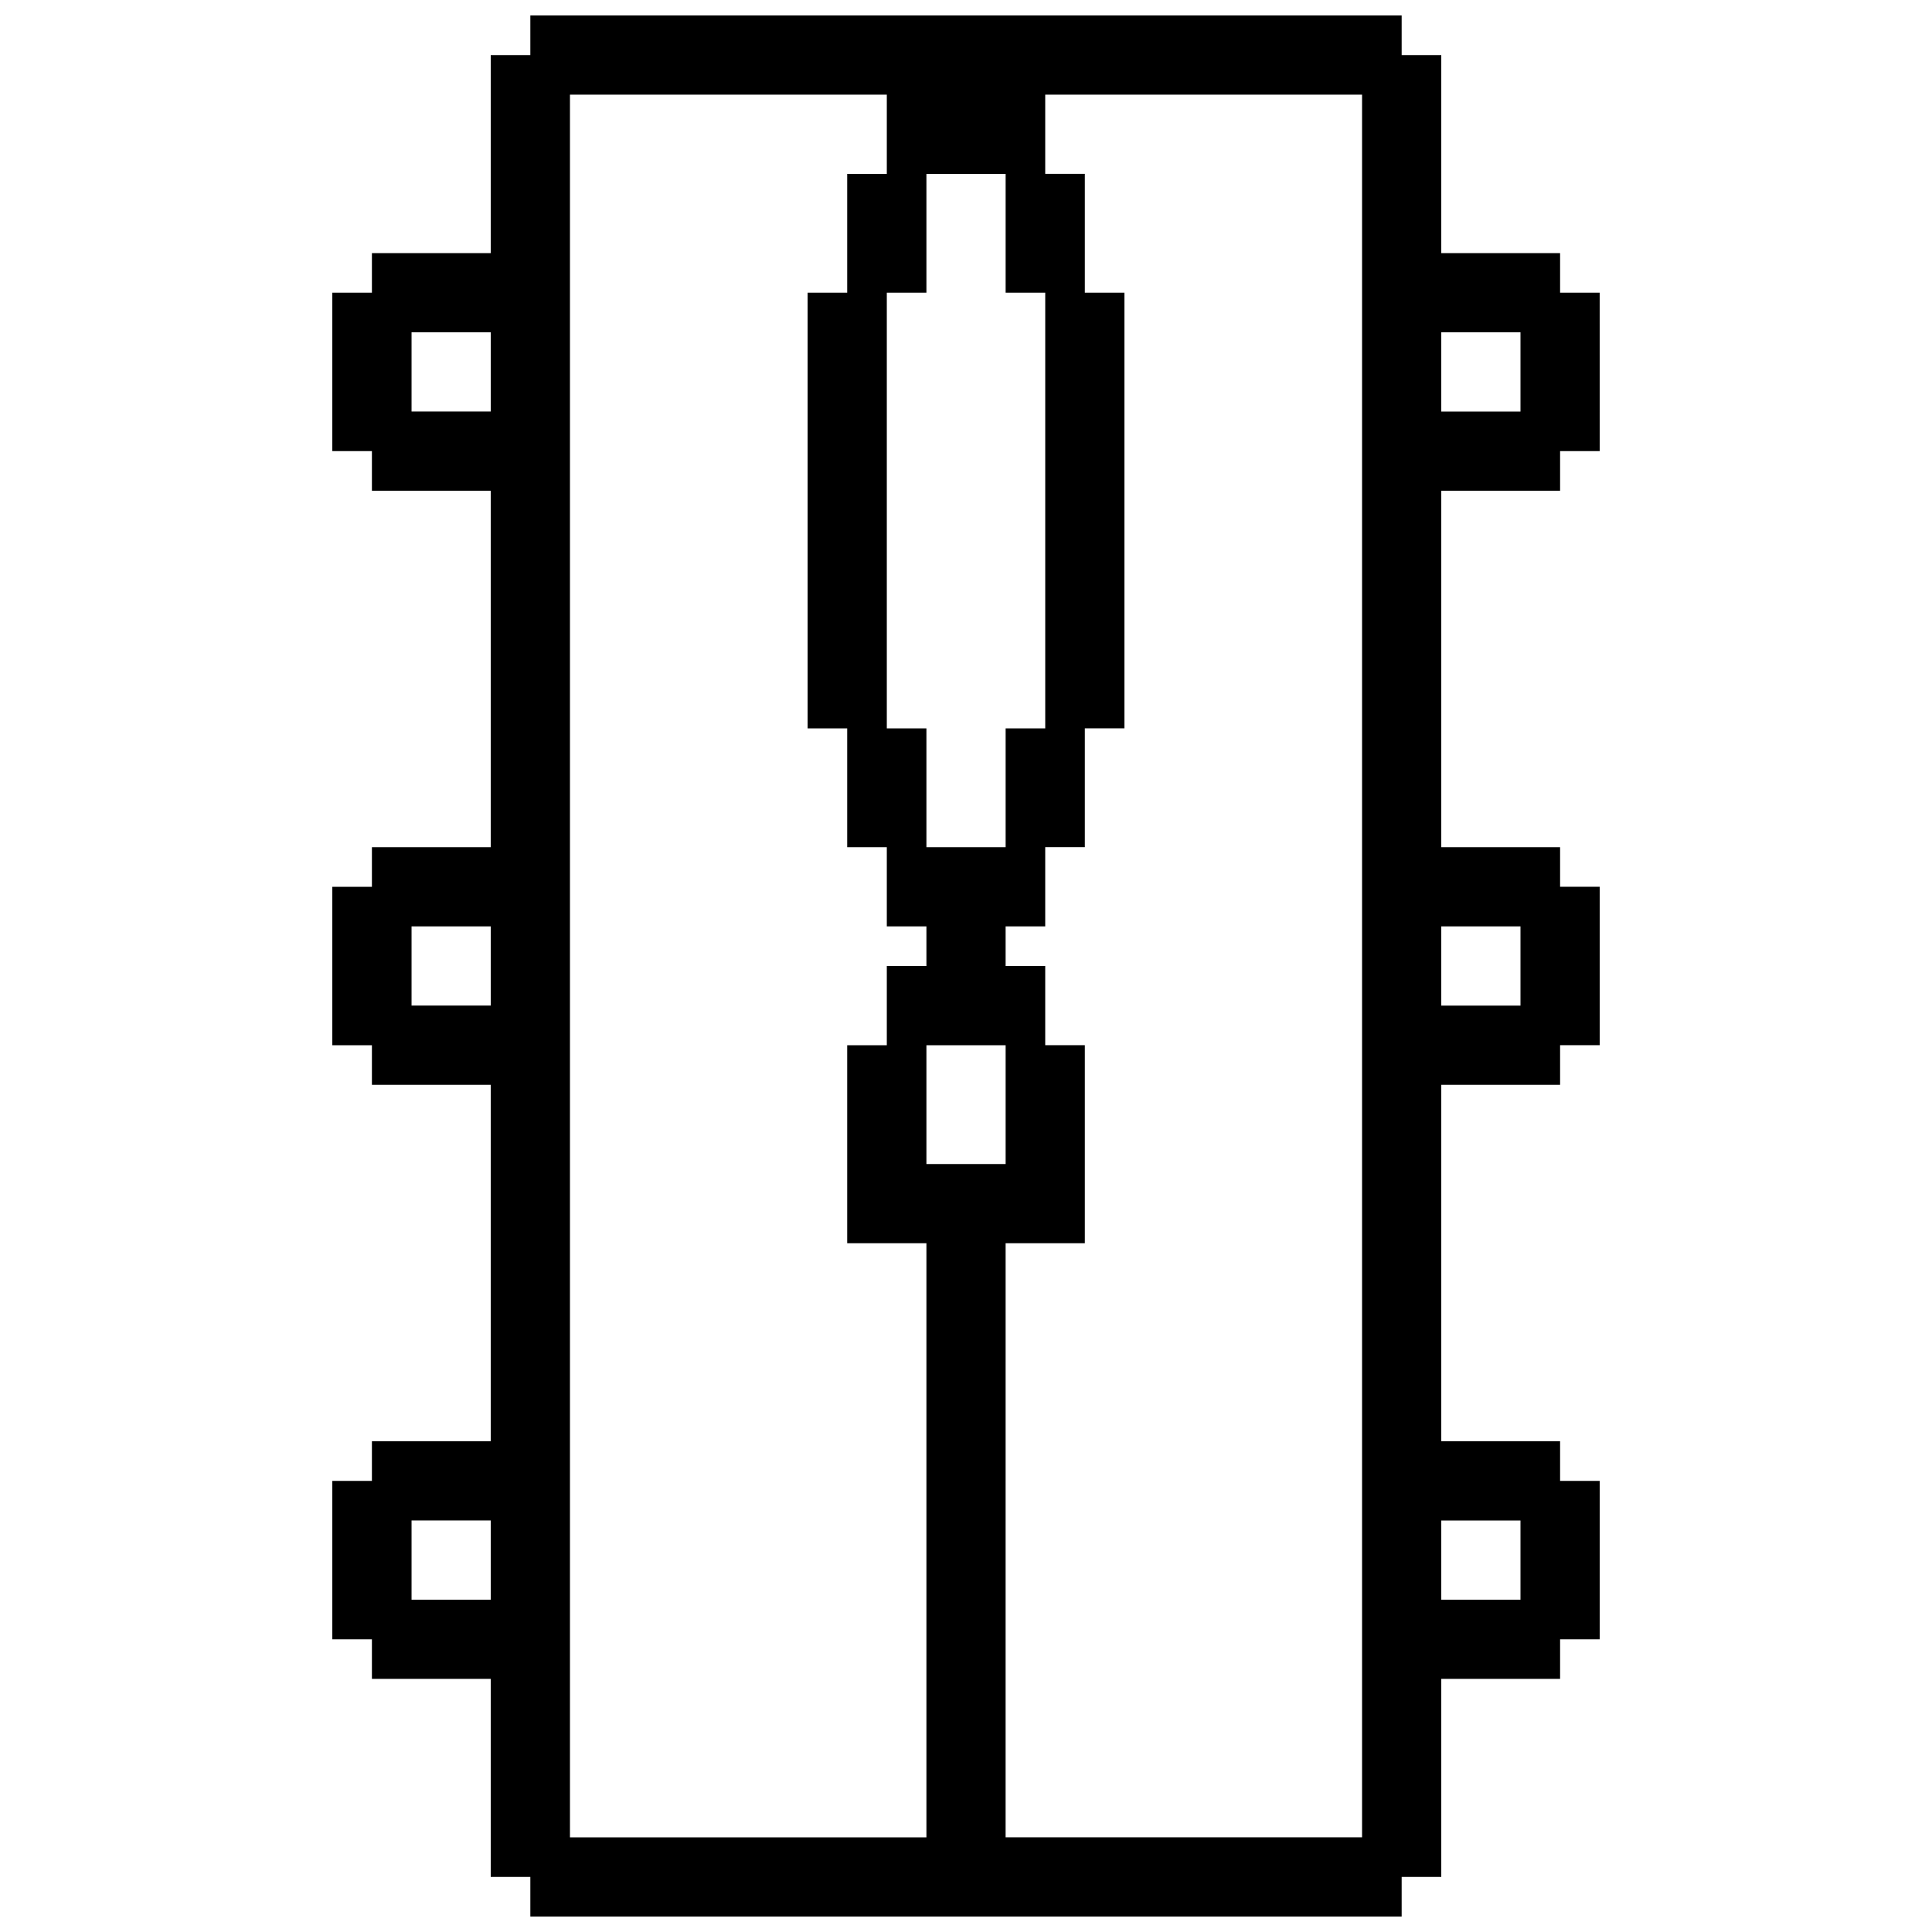 <?xml version="1.0" encoding="UTF-8"?>
<!-- Uploaded to: ICON Repo, www.iconrepo.com, Generator: ICON Repo Mixer Tools -->
<svg width="800px" height="800px" version="1.1" viewBox="144 144 512 512" xmlns="http://www.w3.org/2000/svg">
 <defs>
  <clipPath id="a">
   <path d="m232 148.09h336v503.81h-336z"/>
  </clipPath>
 </defs>
 <g clip-path="url(#a)">
  <path d="m557.44 221.57v-10.496h-31.488v-52.48h-10.496v-10.496h-230.91v10.496h-10.496v52.48h-31.488v10.496h-10.496v41.984h10.496v10.496h31.488v94.465h-31.488v10.496h-10.496v41.984h10.496v10.496h31.488v94.465l-31.488-0.004v10.496h-10.496v41.984h10.496v10.496h31.488v52.48h10.496v10.496h230.91v-10.496h10.496v-52.48h31.488v-10.496h10.496v-41.984h-10.496v-10.496h-31.488v-94.465h31.488v-10.496h10.496v-41.984h-10.496v-10.496h-31.488v-94.465h31.488v-10.496h10.496l-0.004-41.98zm-10.496 31.488h-20.992v-20.992h20.992zm0 157.44h-20.992v-20.992h20.992zm0 157.44h-20.992v-20.992h20.992zm-41.984-398.85v461.82h-94.465l0.004-157.44h20.992v-52.48h-10.496v-20.992h-10.496v-10.496h10.496v-20.992h10.496v-31.488h10.496v-115.46h-10.496v-31.488h-10.496v-20.992zm-115.45 251.91h20.992v31.488h-20.992zm0-83.969h-10.496v-115.46h10.496v-31.488h20.992v31.488h10.496v115.46h-10.496v31.488h-20.992zm-10.496-146.95h-10.496v31.488h-10.496v115.46h10.496v31.488h10.496v20.992h10.496v10.496h-10.496v20.992h-10.496v52.48h20.992v157.44h-94.465v-461.83h83.969zm-125.95 356.86h20.992v20.992h-20.992zm0-157.44h20.992v20.992h-20.992zm0-157.44h20.992v20.992h-20.992z"/>
 </g>
</svg>